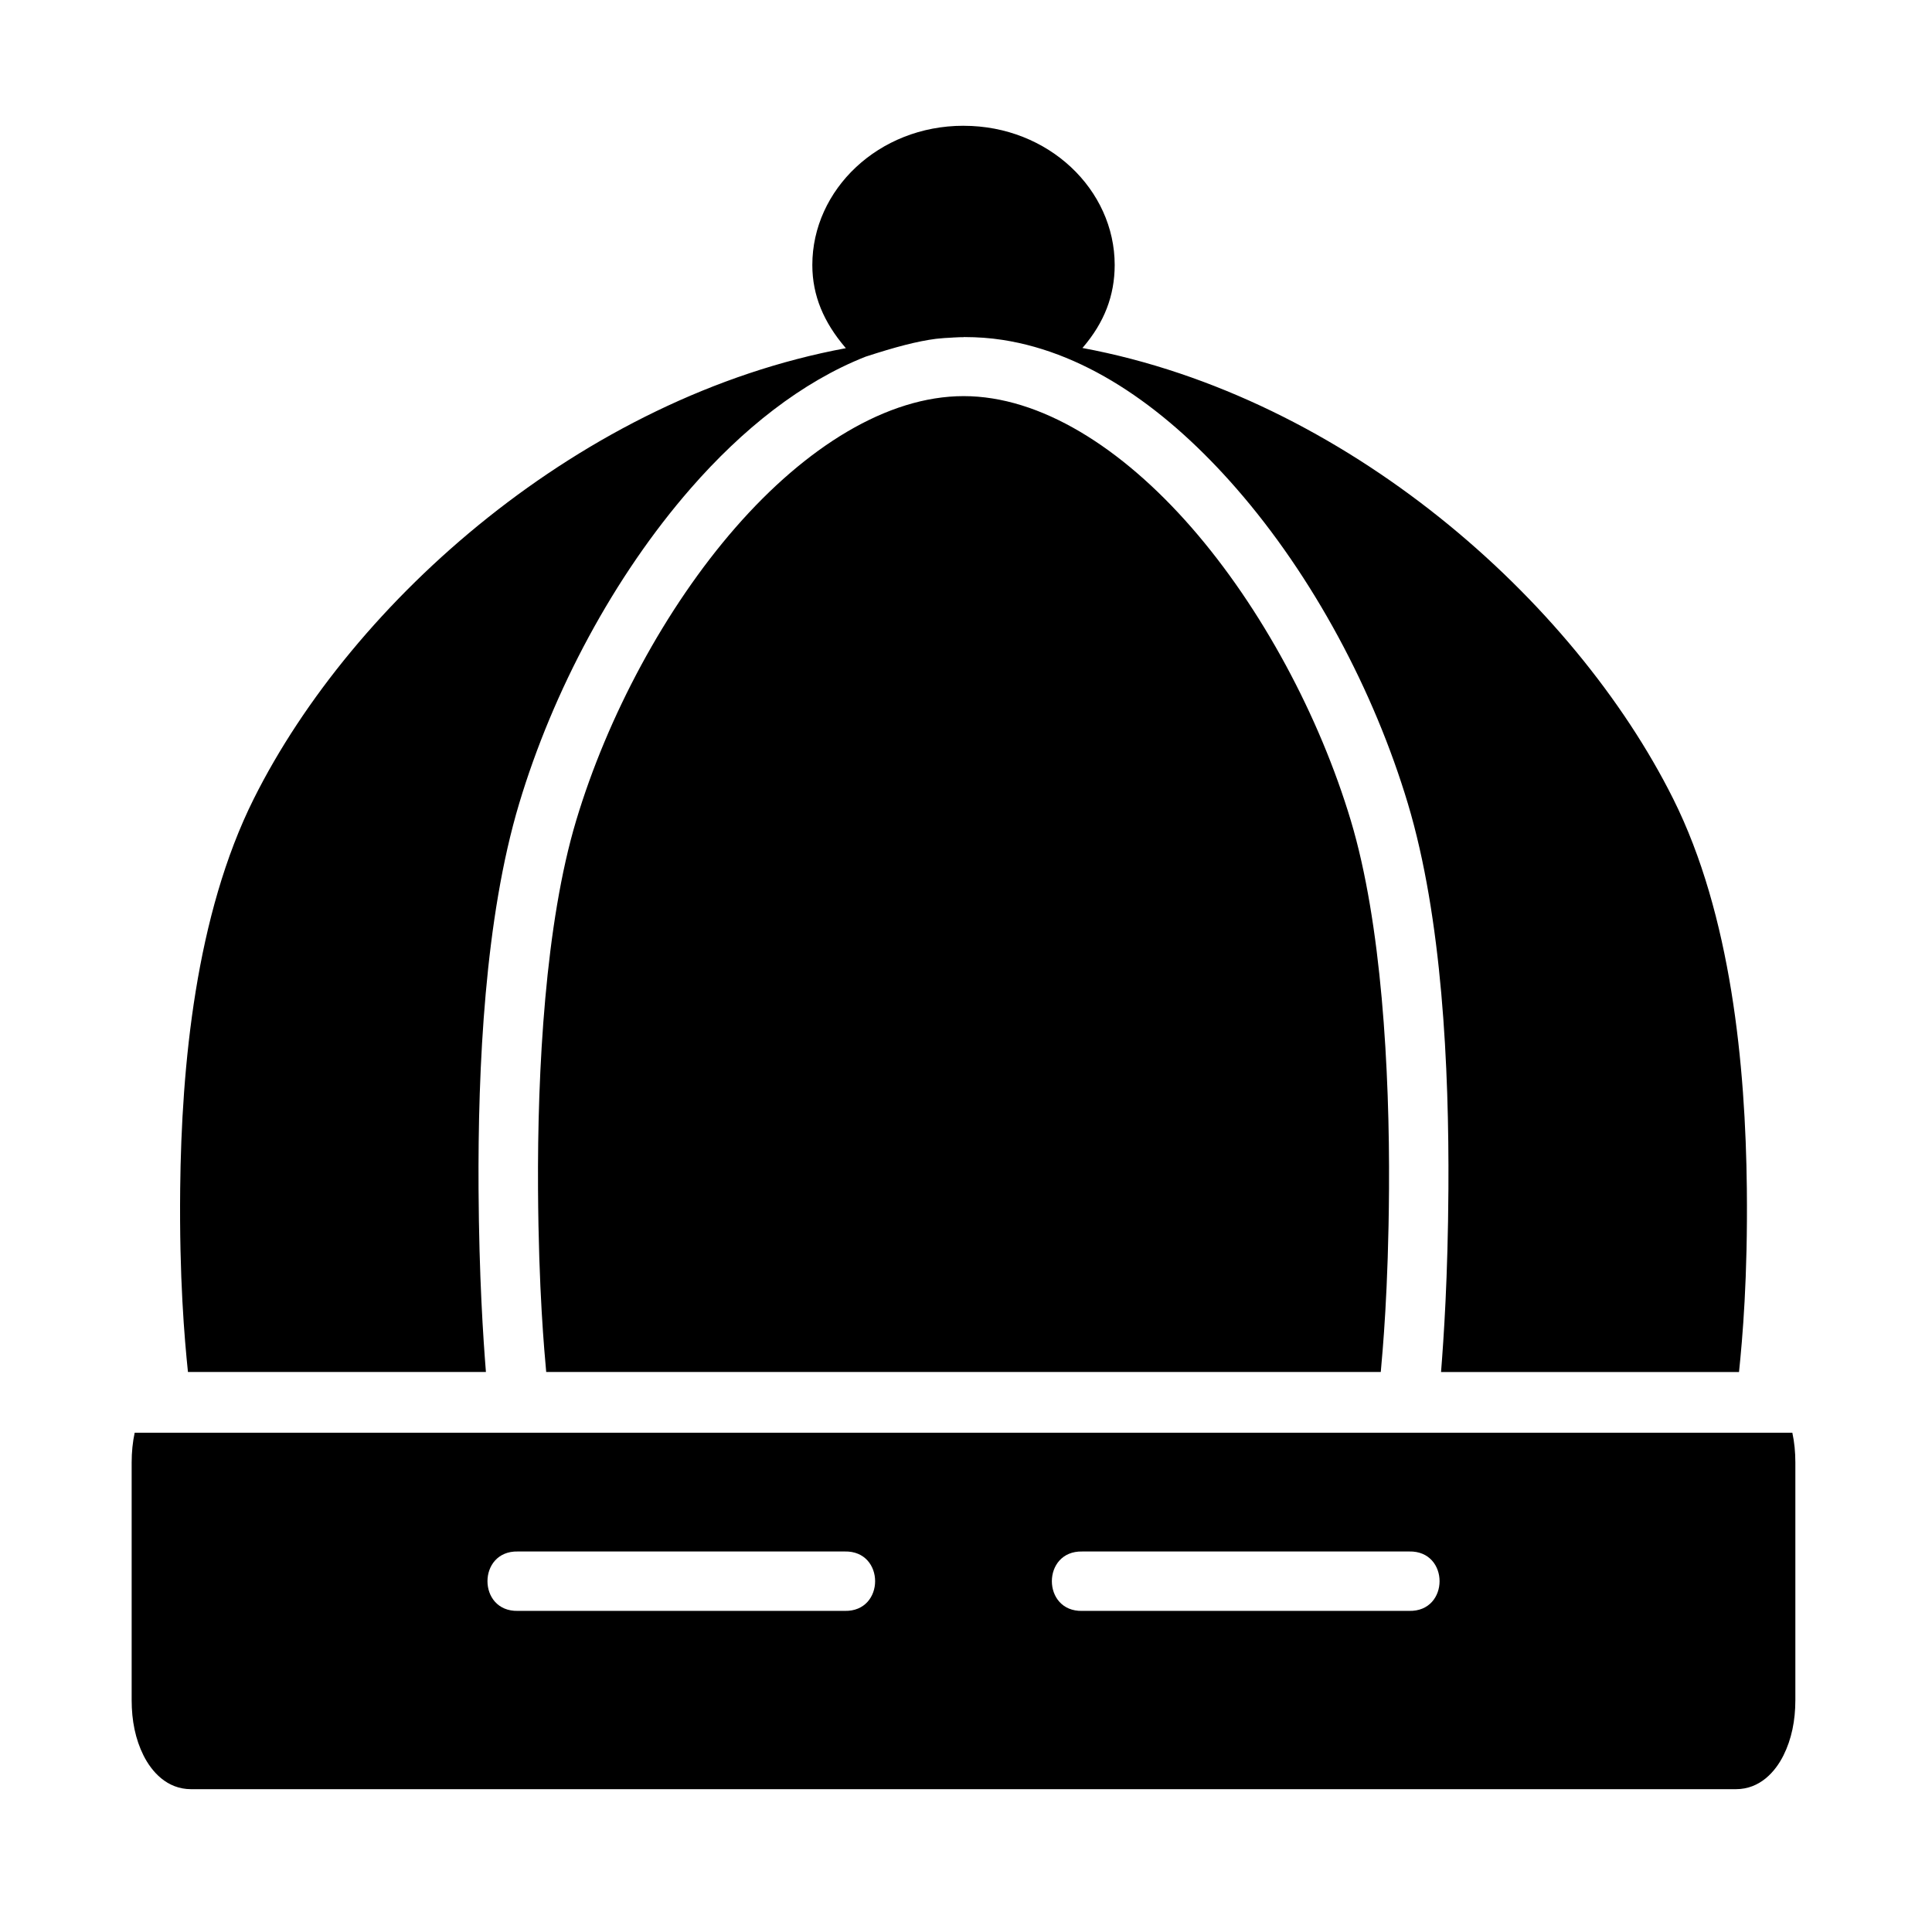 <?xml version="1.0" encoding="UTF-8"?>
<!-- Uploaded to: ICON Repo, www.svgrepo.com, Generator: ICON Repo Mixer Tools -->
<svg fill="#000000" width="800px" height="800px" version="1.1" viewBox="144 144 512 512" xmlns="http://www.w3.org/2000/svg">
 <path d="m399.31 177.33c-22.508 0.004-40.035 16.949-40.035 36.887-0.004 8.203 3.106 15.238 8.656 21.785l0.23 0.27c-69.938 12.977-130.61 66.824-156.9 119.4-15.398 30.793-19.16 70.773-19.512 103.32-0.254 23.66 1.133 39.609 2.059 48.602h78.965c-0.711-8.961-1.812-24.906-1.953-48.492-0.191-32.328 1.668-71.832 10.762-102.15 8.957-29.855 25.125-60.223 45.496-83.562 13.637-15.625 29.352-28.18 46.324-34.871 7.914-2.578 13.699-4.098 18.68-4.734 1.434-0.148 2.875-0.27 4.32-0.32 0.039 0 0.082-0.016 0.121-0.016 0.934-0.031 1.879-0.117 2.812-0.09l0.082-0.031 0.016-0.016c0.094 0 0.18 0.016 0.277 0.016 3.336 0.004 6.641 0.238 9.902 0.738 23.07 3.523 44.168 18.906 61.992 39.328 20.371 23.34 36.539 53.707 45.496 83.562 9.094 30.32 10.938 69.824 10.746 102.15-0.141 23.59-1.246 39.531-1.953 48.492h78.965c0.93-8.992 2.328-24.938 2.074-48.602-0.348-32.547-4.129-72.527-19.527-103.32-26.281-52.566-86.707-106.46-156.56-119.46 0.023-0.023 0.199-0.207 0.199-0.207 5.57-6.539 8.348-13.582 8.363-21.785-0.004-19.941-17.523-36.891-40.035-36.887zm4.812 56.102c0.371 0.023 0.75 0.031 1.121 0.059-0.375-0.016-0.746-0.059-1.121-0.059zm-8.055 0.016c-0.922 0.016-1.832 0.09-2.754 0.148 0.938-0.09 1.844-0.09 2.754-0.148zm3.305 15.527c-20.25 0-41.824 13.484-60.438 34.809-18.613 21.324-33.957 50.043-42.25 77.691-8.156 27.184-10.285 65.961-10.102 97.57 0.16 27.297 1.699 43.18 2.168 48.539h221.17c0.469-5.363 2.019-21.242 2.184-48.539 0.188-31.605-1.961-70.387-10.117-97.57-8.293-27.645-23.621-56.363-42.234-77.691-18.613-21.324-40.129-34.809-60.379-34.809zm-219.68 274.71c-0.535 2.492-0.801 5.125-0.801 7.887v62.992c0 5.418 0.996 10.352 3.137 14.637 2.141 4.285 6.203 8.949 12.609 8.949h409.39c6.406 0 10.465-4.664 12.609-8.949 2.141-4.285 3.152-9.219 3.152-14.637v-62.992c0-2.762-0.258-5.394-0.801-7.887zm101.54 31.473h86.637c10.73-0.238 10.73 15.98 0 15.742h-86.637c-10.73 0.238-10.73-15.98 0-15.742zm149.57 0h86.652c10.73-0.238 10.73 15.98 0 15.742l-86.652 0.004c-10.73 0.238-10.73-15.98 0-15.742z"/>
</svg>
